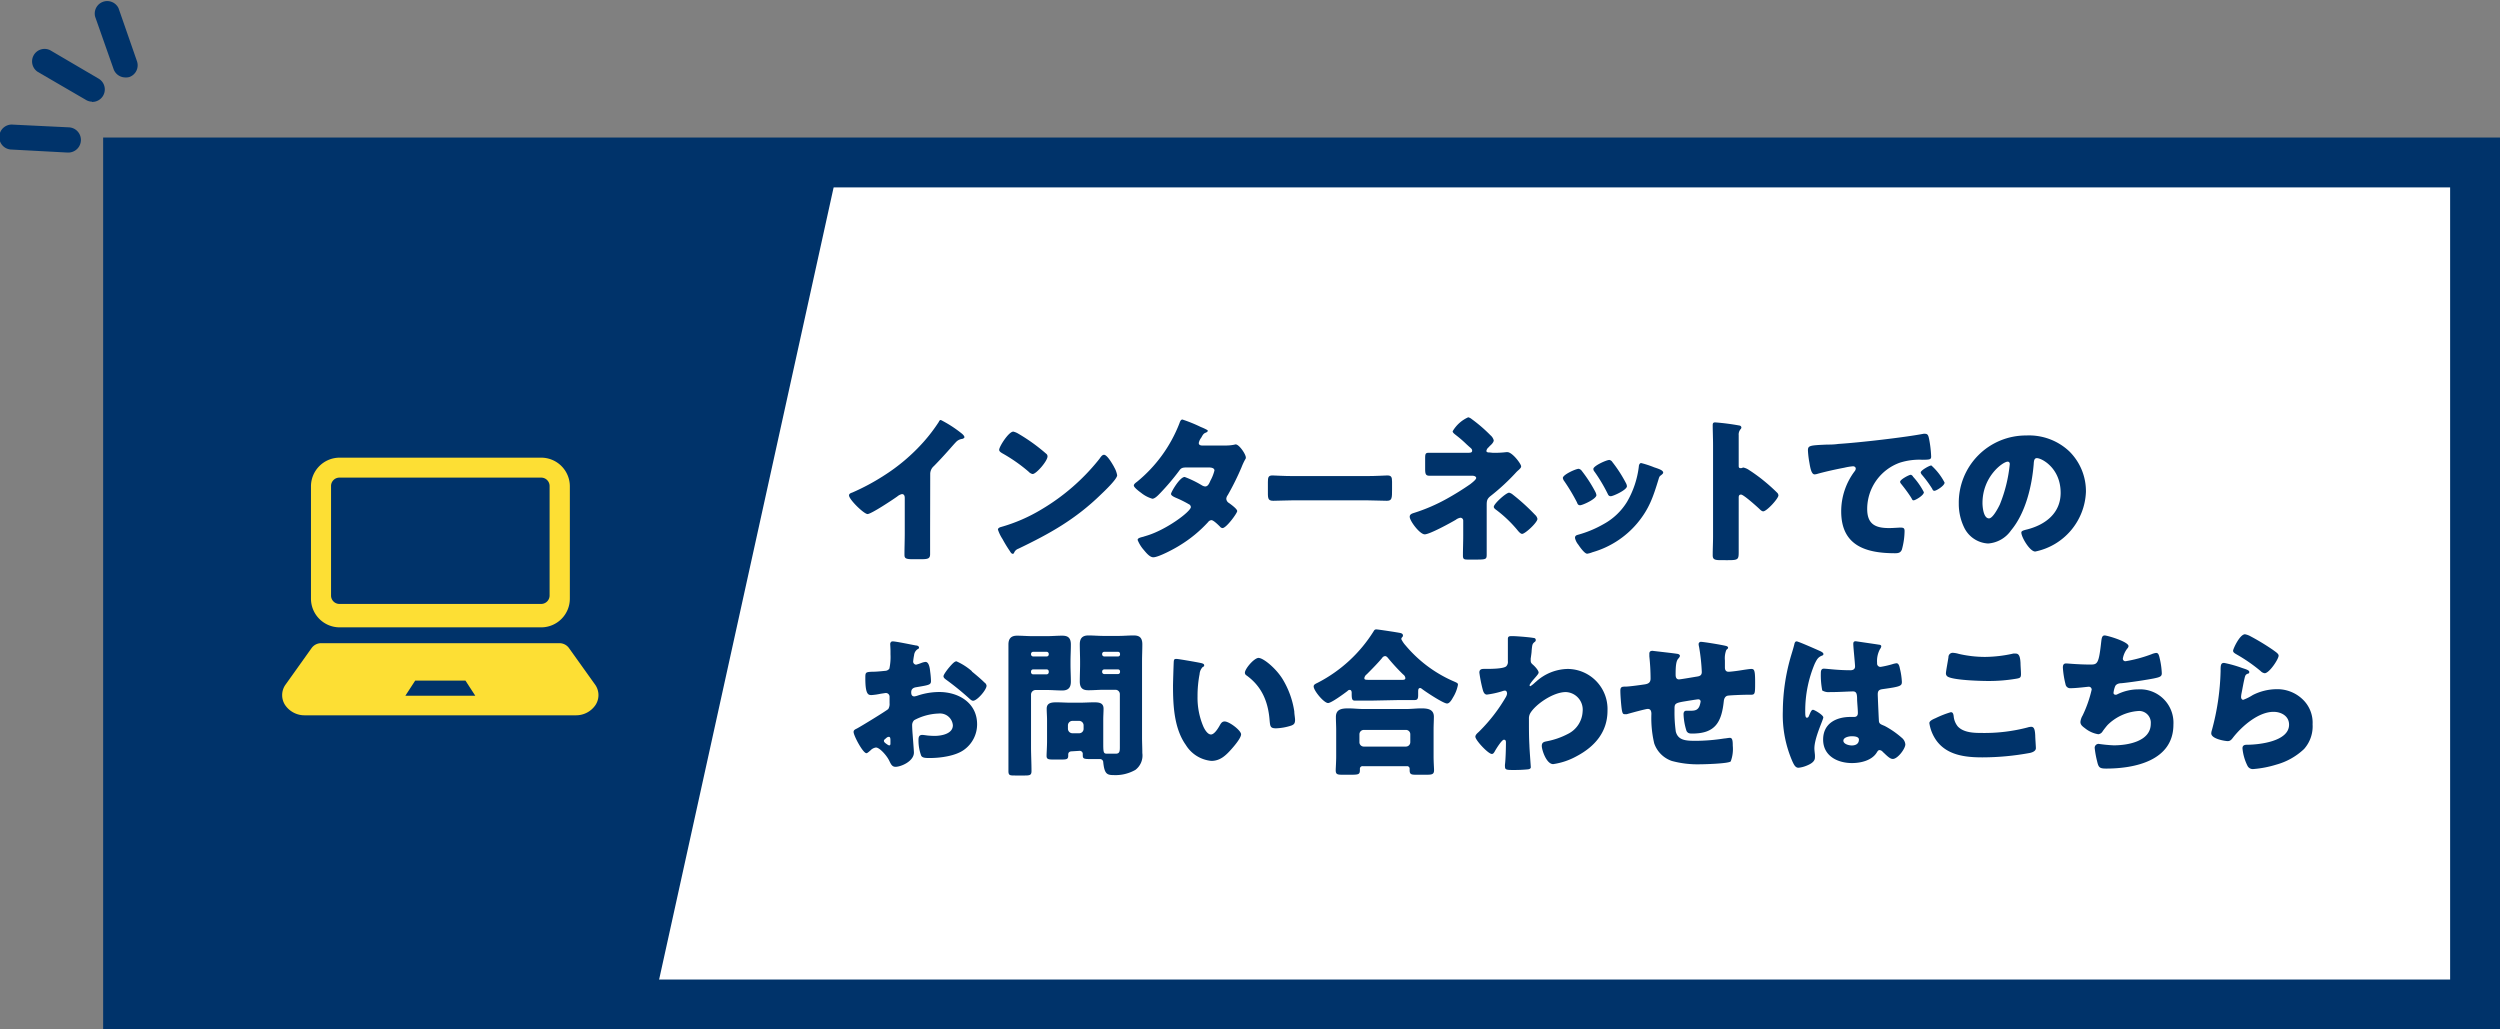 <svg xmlns="http://www.w3.org/2000/svg" viewBox="0 0 426.08 175.44">
  <rect x="0" y="0" width="426.08" height="175.44" fill="#808080" stroke="none"/>
  <defs>
    <style>
      .cls-1 {
        fill: #fff;
      }

      .cls-2 {
        fill: #00336a;
      }

      .cls-3 {
        fill: #fddf34;
      }
    </style>
  </defs>
  <g id="レイヤー_2" data-name="レイヤー 2">
    <g id="text">
      <g id="新規シンボル_2" data-name="新規シンボル 2">
        <g>
          <g>
            <rect class="cls-1" x="21.83" y="27.66" width="400" height="143.53"/>
            <path class="cls-2" d="M426.08,175.44H17.58v-152h408.5Zm-400-8.5h391.5v-135H26.08Z"/>
          </g>
          <g>
            <path class="cls-2" d="M158.52,90.75c0,.73,0,1.46,0,2.18,0,.49,0,1,0,1.52,0,.83-.46.86-1.81.86h-1.1c-1.27,0-1.46-.16-1.46-.78,0-1.22.05-2.43.05-3.65v-6c0-.4-.13-.67-.48-.67a1.85,1.85,0,0,0-.79.4c-.72.52-4.45,3-5.07,3s-3.16-2.48-3.16-3.18c0-.3.33-.41.57-.49a37.52,37.52,0,0,0,5.26-2.81,32,32,0,0,0,6.89-5.83A28.38,28.38,0,0,0,160,71.91c.05-.14.16-.33.35-.33a20.57,20.57,0,0,1,3.48,2.24c.33.25.54.52.54.68s-.19.24-.35.3a1.74,1.74,0,0,0-1,.45c-.65.65-1.84,2.14-3.86,4.19a1.77,1.77,0,0,0-.62,1.37Z"/>
            <path class="cls-2" d="M189.78,79.41c.06.08.08.19.16.3A4.2,4.2,0,0,1,190.4,81c0,.65-2.18,2.72-2.75,3.26-4.35,4.24-8.69,6.67-14.09,9.26a1.2,1.2,0,0,0-.73.7.25.25,0,0,1-.22.17c-.21,0-.37-.25-.48-.44a22.23,22.23,0,0,1-1.27-2.08,6.77,6.77,0,0,1-.78-1.61c0-.25.29-.38.51-.44a28.12,28.12,0,0,0,6.91-3,36.05,36.05,0,0,0,9.74-8.44c.06-.09.11-.14.17-.22.24-.35.46-.65.75-.65C188.7,77.52,189.54,79,189.78,79.41ZM173.53,73.9a30.78,30.78,0,0,1,4.75,3.41.56.56,0,0,1,.25.48c0,.78-1.92,3-2.54,3a1.23,1.23,0,0,1-.68-.4,27.41,27.41,0,0,0-4.53-3.16c-.22-.14-.49-.3-.49-.57,0-.54,1.62-3.1,2.41-3.1A2.87,2.87,0,0,1,173.53,73.9Z"/>
            <path class="cls-2" d="M208.85,75.93a7.2,7.2,0,0,0,1.51-.14,1,1,0,0,1,.24-.05c.59,0,1.73,1.67,1.73,2.24a.45.45,0,0,1-.11.32,10.81,10.81,0,0,0-.62,1.33,45.53,45.53,0,0,1-2.35,4.75A1.2,1.2,0,0,0,209,85a.89.89,0,0,0,.46.73c.29.21,1.4,1,1.4,1.37S209,90,208.36,90a.59.59,0,0,1-.43-.24c-.27-.27-1.11-1.11-1.46-1.11a.77.77,0,0,0-.57.33,22.18,22.18,0,0,1-4.88,4c-.81.52-3.56,2-4.46,2-.62,0-1.26-.82-1.62-1.25a5.82,5.82,0,0,1-1.05-1.7c0-.29.33-.4,1-.56.13-.06.27-.08.43-.14,3.45-1,7.64-4.16,7.64-4.91a.57.57,0,0,0-.35-.49,19.1,19.1,0,0,0-2.22-1.1c-.24-.11-.81-.35-.81-.65s1.49-2.89,2.33-2.89a17.52,17.52,0,0,1,2.94,1.43,1.29,1.29,0,0,0,.54.19c.46,0,.67-.43.91-1a7.24,7.24,0,0,0,.68-1.72c0-.46-.59-.52-1-.52h-3.67c-.75,0-1,.06-1.35.57A40.4,40.4,0,0,1,197.78,84c-.32.33-.92,1-1.38,1a5.45,5.45,0,0,1-1.91-1c-.68-.49-1.25-1-1.25-1.25s.33-.48.52-.62A24.11,24.11,0,0,0,201,72.18c.09-.25.22-.68.52-.68a25.05,25.05,0,0,1,3.13,1.27c.48.19.86.38,1,.46s.19.11.19.19-.05.19-.29.3c-.44.16-.54.37-.81.86a2.21,2.21,0,0,0-.43.92c0,.32.24.4.51.43Z"/>
            <path class="cls-2" d="M232.88,81.14c1.59,0,3.32-.11,3.56-.11.7,0,.81.3.81,1.08v1.3c0,1.48,0,1.94-.89,1.94-1.05,0-2.3-.08-3.48-.08H220.46c-1.19,0-2.46.08-3.46.08s-.91-.51-.91-1.94V82.16c0-.81.08-1.13.78-1.13.38,0,1.89.11,3.59.11Z"/>
            <path class="cls-2" d="M254.4,77.17a16.25,16.25,0,0,0,2.32-.11.68.68,0,0,1,.19,0c.83,0,2.34,2,2.34,2.42,0,.22-.16.36-.4.6a5,5,0,0,0-.43.4A36.19,36.19,0,0,1,254,84.57c-.62.51-.62.86-.62,1.7v5c0,1.18,0,2.91,0,3.1,0,.92,0,1-1.75,1h-1.3c-.75,0-1,0-1-.68,0-1.13.05-2.24.05-3.34V88.72a.48.48,0,0,0-.49-.48,1.82,1.82,0,0,0-.78.35c-.86.51-4.45,2.48-5.29,2.48s-2.56-2.29-2.56-3c0-.41.37-.54.72-.65A30,30,0,0,0,246.59,85a46.93,46.93,0,0,0,4-2.49c.51-.4,1-.81,1-1.05s-.32-.38-.65-.38h-5c-.46,0-.92,0-1.38,0-.3,0-.62,0-.94,0-.68,0-.73-.36-.73-1.27V78.17c0-.81.05-1,.62-1,.35,0,1.05,0,1.94,0h4.7c.38,0,.75,0,.75-.35s-.27-.46-.64-.81c-.14-.13-.27-.24-.41-.38a19.84,19.84,0,0,0-1.62-1.4c-.38-.3-.65-.49-.65-.73a5.81,5.81,0,0,1,2.65-2.38,1.43,1.43,0,0,1,.59.3,25.31,25.31,0,0,1,3.19,2.75,1.72,1.72,0,0,1,.57.87c0,.35-.41.75-.71,1a.77.77,0,0,1-.16.19,1,1,0,0,0-.38.62c0,.27.38.27.6.27Zm3.4,7.1a35.14,35.14,0,0,1,3.83,3.48,1.24,1.24,0,0,1,.4.68c0,.62-2.1,2.56-2.61,2.56-.27,0-.6-.38-.89-.75a21.43,21.43,0,0,0-3.62-3.41c-.14-.1-.32-.27-.32-.45,0-.52,2.1-2.41,2.61-2.41A1.45,1.45,0,0,1,257.8,84.27Z"/>
            <path class="cls-2" d="M271.87,83.78a1.84,1.84,0,0,1,.21.6c0,.67-2.37,1.73-2.78,1.73s-.46-.33-.56-.54A32.73,32.73,0,0,0,266.6,82a1.14,1.14,0,0,1-.24-.54c0-.56,2.21-1.56,2.7-1.56a.86.86,0,0,1,.54.37A23.45,23.45,0,0,1,271.87,83.78Zm10-4.15c.81.27,1.59.51,1.59.92,0,.13-.13.26-.35.43s-.29.19-.43.67c-.92,3-1.59,5.08-3.67,7.56a15.57,15.57,0,0,1-7.61,4.91,3.84,3.84,0,0,1-.89.25c-.43,0-1.14-1-1.41-1.38a1.3,1.3,0,0,0-.13-.19,2.71,2.71,0,0,1-.54-1.11c0-.35.19-.46.48-.54a18.78,18.78,0,0,0,4.4-1.83,10.68,10.68,0,0,0,4-3.81,15.7,15.7,0,0,0,2-6c0-.24.13-.59.4-.59A16.52,16.52,0,0,1,281.88,79.63Zm-7.1-.92a23.09,23.09,0,0,1,2.35,3.64,1.32,1.32,0,0,1,.16.52c0,.64-2.35,1.7-2.75,1.7s-.46-.3-.59-.54a27.55,27.55,0,0,0-2.19-3.65.69.69,0,0,1-.19-.46c0-.51,2.21-1.53,2.73-1.53A.79.79,0,0,1,274.78,78.71Z"/>
            <path class="cls-2" d="M296.33,91.37c0,.89,0,1.78,0,2.7,0,1.29-.09,1.4-1.84,1.4H293.3c-1.08,0-1.4-.13-1.4-.84,0-1.07.06-2.13.06-3.21V75.85c0-1.11-.06-2.51-.06-3.35,0-.35.06-.51.43-.51a39.72,39.72,0,0,1,4.16.54.37.37,0,0,1,.3.32.47.47,0,0,1-.17.33,1.41,1.41,0,0,0-.29,1v5.23c0,.14,0,.38.32.38s.33-.11.46-.11a2.68,2.68,0,0,1,1,.44c.86.54,2,1.4,2.32,1.67A30.55,30.55,0,0,1,302.91,84a.67.67,0,0,1,.19.43c0,.54-2,2.72-2.59,2.72-.24,0-.51-.27-.67-.43-.46-.43-2.68-2.43-3.11-2.43s-.4.38-.4.65Z"/>
            <path class="cls-2" d="M308.13,76.77c0-.84.3-.87,3.27-1,.54,0,1.16,0,1.91-.11,3.4-.21,11.23-1.1,14.52-1.73a1.37,1.37,0,0,1,.27,0c.49,0,.57.38.68.89a19,19,0,0,1,.35,3c0,.52-.3.52-1.46.54a11,11,0,0,0-3.86.49,8.38,8.38,0,0,0-5.58,7.88c0,2.57,1.34,3.27,3.72,3.27.68,0,1.57-.08,1.94-.08.52,0,.71.08.71.59a12.25,12.25,0,0,1-.46,3.16c-.22.54-.6.62-1.16.62-5,0-9.18-1.3-9.18-7.13a11.35,11.35,0,0,1,2.32-6.88.74.74,0,0,0,.16-.4c0-.25-.19-.41-.48-.41a9.65,9.65,0,0,0-1.46.24c-1.43.27-3.3.68-4.7,1.08a1.67,1.67,0,0,1-.38.06c-.56,0-.75-1.22-.89-2.05A15.47,15.47,0,0,1,308.13,76.77Zm17.92,4.48a12,12,0,0,1,1.84,2.64c0,.54-1.46,1.38-1.73,1.38s-.19-.08-.54-.62c-.51-.78-1.05-1.49-1.65-2.24a.51.51,0,0,1-.13-.3c0-.38,1.51-1.19,1.81-1.19C325.78,80.92,326,81.11,326.05,81.25Zm5.37,1c0,.54-1.43,1.4-1.72,1.4s-.33-.24-.41-.38a19.73,19.73,0,0,0-1.73-2.35.86.86,0,0,1-.21-.4c0-.35,1.48-1.19,1.81-1.19A10.19,10.19,0,0,1,331.42,82.25Z"/>
            <path class="cls-2" d="M352.65,76.9a9.54,9.54,0,0,1,2.86,6.94A10.81,10.81,0,0,1,346.87,94c-.94,0-2.37-2.48-2.37-3.23,0-.25.24-.36,1-.54,3.13-.81,5.7-2.78,5.7-6.24,0-4.24-3.24-5.91-4.05-5.91-.46,0-.51.48-.54,1-.3,3.75-1.38,8.34-3.86,11.31a5.22,5.22,0,0,1-3.91,2.24,4.81,4.81,0,0,1-4.11-2.78,9.17,9.17,0,0,1-.89-4,11.44,11.44,0,0,1,11.5-11.63A10,10,0,0,1,352.65,76.9Zm-14.77,8.83c0,.65.16,2.62,1.11,2.62.65,0,1.57-1.79,1.84-2.35a24.62,24.62,0,0,0,1.7-6.91c0-.22-.11-.41-.36-.41C341.39,78.68,337.88,81.17,337.88,85.73Z"/>
            <path class="cls-2" d="M155.76,128.26c0,1.49-2.21,2.43-3.13,2.43-.59,0-.78-.43-1.08-1.05-.43-.89-1.64-2.24-2.26-2.24a1.56,1.56,0,0,0-.92.48c-.22.19-.54.49-.7.49-.6,0-2.19-3-2.19-3.62,0-.32.24-.43.57-.59.67-.35,5-3,5.34-3.32a1.63,1.63,0,0,0,.22-1v-1.06a.63.63,0,0,0-.62-.67c-.11,0-.76.11-.92.13a10.38,10.38,0,0,1-1.51.22c-.54,0-1.08,0-1.08-2.83,0-1,0-1.08,1.05-1.14.78,0,1.57-.08,2.35-.16a.89.89,0,0,0,.7-.38,9.61,9.61,0,0,0,.19-2.43v-.46c0-.56-.05-1.16-.05-1.32s.13-.43.4-.43c.59,0,3.24.57,4,.7.24,0,.51.14.51.35s-.16.24-.27.3a1.39,1.39,0,0,0-.57,1,10.18,10.18,0,0,0-.16,1.08.53.53,0,0,0,.51.54A6.75,6.75,0,0,0,157,113a2.82,2.82,0,0,1,.73-.19c.45,0,.7.59.8,1.64a14.4,14.4,0,0,1,.14,1.6c0,.67-.3.7-2.56,1.08-.46.08-.81.29-.81.86,0,.38.1.7.54.7a3,3,0,0,0,.62-.16,11.71,11.71,0,0,1,3.61-.59c3.32,0,6.46,1.86,6.46,5.5a5.33,5.33,0,0,1-2.19,4.32c-1.43,1.08-4.08,1.43-5.83,1.43-.73,0-1.3,0-1.51-.4a7.49,7.49,0,0,1-.46-2.54c0-.49,0-1,.65-1,.16,0,.75.09.94.11s.84.06,1.13.06c1.16,0,3.14-.33,3.14-1.81a2.2,2.2,0,0,0-2.43-2,9.45,9.45,0,0,0-4.16,1.13,1.18,1.18,0,0,0-.35.92c0,.32.05,1.16.08,1.48C155.58,125.72,155.76,127.94,155.76,128.26Zm-4-2c0-.32,0-.68-.27-.68s-.46.22-.62.36-.22.16-.22.32.08.3.57.62a.8.8,0,0,0,.32.16c.19,0,.22-.16.22-.32Zm13.87-11.82c.63.51,1.6,1.32,2.16,1.89a.76.76,0,0,1,.35.54c0,.7-1.61,2.56-2.29,2.56-.24,0-.43-.19-.65-.38a47.11,47.11,0,0,0-3.8-3.1c-.3-.22-.6-.41-.6-.7s.76-1.27,1-1.54l.16-.19c.35-.38.73-.81,1.05-.81A10.55,10.55,0,0,1,165.64,114.39Z"/>
            <path class="cls-2" d="M176.48,117.6a.79.79,0,0,0-.76.75v8.91c0,1.38.08,2.76.08,4.16,0,.67-.27.75-1.11.75H173c-.86,0-1.13,0-1.13-.75,0-1.4,0-2.78,0-4.16V112.74c0-1,0-1.94,0-2.89s.4-1.51,1.46-1.51c.89,0,1.75.08,2.62.08h2.48c.86,0,1.73-.08,2.59-.08s1.49.24,1.49,1.51c0,1-.06,1.92-.06,2.89v.54c0,1,.06,1.94.06,2.89s-.38,1.51-1.46,1.51c-.87,0-1.73-.08-2.62-.08Zm2.26-6.16a.36.36,0,0,0-.35-.35h-2.32a.36.36,0,0,0-.35.35v.09a.36.36,0,0,0,.35.35h2.32a.34.34,0,0,0,.35-.35Zm0,3a.34.34,0,0,0-.35-.35h-2.32a.35.35,0,0,0-.35.35v.14a.36.36,0,0,0,.35.35h2.32a.36.36,0,0,0,.35-.35Zm3.94,13.61c-.35,0-.62.16-.62.54v.18c0,.62-.24.68-1.16.68h-1.4c-.81,0-1.13-.06-1.13-.6s.08-1.64.08-2.51v-3.67c0-.62-.06-1.27-.06-1.89,0-1,.84-1.08,1.65-1.08s1.59.06,2.37.06h1.65c.81,0,1.59-.06,2.4-.06s1.62.06,1.62,1.08c0,.6-.05,1.22-.05,1.89v3.67c0,1.81,0,2.11.59,2.11h.14c.48,0,.94,0,1.43,0,.65,0,.67-.46.67-1.14v-9a.75.75,0,0,0-.75-.75h-2c-.87,0-1.73.08-2.59.08s-1.49-.24-1.49-1.51c0-1,.05-1.92.05-2.89v-.54c0-1-.05-1.94-.05-2.89s.38-1.51,1.46-1.51c.86,0,1.75.08,2.62.08h2.51c.86,0,1.72-.08,2.59-.08s1.48.27,1.48,1.51c0,1-.05,1.92-.05,2.89v13c0,.86.05,1.76.05,2.65a3.07,3.07,0,0,1-1.18,2.86,6.84,6.84,0,0,1-3.7.89c-1.16,0-1.57-.22-1.78-2.16a.55.55,0,0,0-.54-.57s-.3,0-.57,0h-.81c-1.3,0-1.57,0-1.57-.62a1.62,1.62,0,0,1,0-.24.52.52,0,0,0-.59-.54Zm2-4.43a.77.77,0,0,0-.75-.76h-1.16a.77.77,0,0,0-.76.76v.59a.77.77,0,0,0,.76.76h1.16a.75.75,0,0,0,.75-.76Zm6.21-12.18a.34.34,0,0,0-.35-.35h-2.35a.36.36,0,0,0-.35.35v.09a.36.36,0,0,0,.35.35h2.35a.33.33,0,0,0,.35-.35Zm0,3a.33.33,0,0,0-.35-.35h-2.35a.36.36,0,0,0-.35.35v.09a.36.36,0,0,0,.35.35h2.35a.34.34,0,0,0,.35-.35Z"/>
            <path class="cls-2" d="M204.66,113c.27.06.57.14.57.38s-.08.19-.27.32a1.92,1.92,0,0,0-.51,1.19,19.34,19.34,0,0,0-.35,3.78,12.5,12.5,0,0,0,1,5.18c.21.46.7,1.33,1.29,1.33s1.25-1.11,1.49-1.54.43-.68.84-.68c.8,0,2.8,1.54,2.8,2.19s-1.24,2.08-1.7,2.59c-.94,1.05-1.89,1.94-3.37,1.94a5.73,5.73,0,0,1-4.35-2.72c-2-2.81-2.18-6.75-2.18-10.07,0-.51.1-3.78.13-4.16s.16-.43.46-.43S204,112.85,204.66,113Zm9.88-.86c.73,0,2.86,1.67,4.05,3.59a14.8,14.8,0,0,1,2,5.53c0,.43.13,1.08.13,1.41,0,.56-.13.81-.67,1a9.45,9.45,0,0,1-2.57.46c-1,0-1-.35-1.1-1.38-.25-3.24-1.38-5.8-3.94-7.64a.53.53,0,0,1-.27-.46C212.17,114,213.73,112.12,214.54,112.12Z"/>
            <path class="cls-2" d="M233.55,119.41c-.86,0-1.83,0-2.59,0-.46,0-.59-.16-.59-1.13v-.22c0-.19-.06-.48-.33-.48s-.32.16-.45.24c-.52.4-2.7,2-3.24,2-.71,0-2.46-2.11-2.46-2.83,0-.33.35-.46.73-.65a24.39,24.39,0,0,0,9.47-8.72c.14-.24.22-.35.49-.35s3.64.51,4.1.62c.22.05.43.16.43.43a.37.37,0,0,1-.13.27.57.57,0,0,0-.16.32,4.53,4.53,0,0,0,.75,1.11,22.27,22.27,0,0,0,8.32,6.16c.54.24.59.29.59.54a6.33,6.33,0,0,1-.86,2.18c-.25.46-.6,1-1,1-.62,0-3.65-2-4.29-2.5a.64.64,0,0,0-.27-.14c-.33,0-.36.27-.36.67v.54c0,.63-.13.84-.59.84-.73,0-1.48,0-2.59,0Zm-1.29,11.17a.44.44,0,0,0-.49.41v.21c0,.84-.21.84-1.89.84H229c-1,0-1.35,0-1.35-.76,0-.37.08-1.45.08-2.4V124.4c0-.73-.05-1.48-.05-2.21,0-1.35,1.05-1.46,2.13-1.46.86,0,1.73.11,2.62.11h7.2c.87,0,1.76-.11,2.62-.11,1,0,2.13.11,2.13,1.43,0,.65-.05,1.4-.05,2.24v4.48c0,1,.08,2.08.08,2.38,0,.73-.38.78-1.32.78h-1.59c-.89,0-1.25,0-1.25-.76,0-.1,0-.19,0-.27a.43.43,0,0,0-.46-.43Zm7.34-3.34a.75.75,0,0,0,.76-.76v-1.32a.74.74,0,0,0-.76-.76h-7.15a.75.75,0,0,0-.76.76v1.32a.74.74,0,0,0,.76.76Zm-.73-11.37c.35,0,.65,0,.65-.3a.86.86,0,0,0-.38-.62,34.26,34.26,0,0,1-2.51-2.72c-.13-.16-.32-.41-.57-.41a.66.66,0,0,0-.51.33c-.76.91-1.78,1.94-2.62,2.78a1,1,0,0,0-.4.62c0,.29.08.32,1,.32Z"/>
            <path class="cls-2" d="M261.31,108.72c.27,0,.43.13.43.35a.34.34,0,0,1-.16.32c-.43.35-.43.43-.54,1.51,0,.27-.08.79-.16,1.35,0,.11,0,.22,0,.33,0,.38.16.51.43.75s.92.92.92,1.3c0,.21-.41.65-.81,1.11s-.73.91-.73,1.05a.15.15,0,0,0,.14.16,4.85,4.85,0,0,0,.75-.59,1.42,1.42,0,0,1,.19-.16,8.21,8.21,0,0,1,5.4-2.19,6.83,6.83,0,0,1,6.8,7.1c0,3.64-2.16,6.13-5.26,7.77a11.62,11.62,0,0,1-4,1.35c-1.16,0-1.94-2.43-1.94-3.1s.46-.71.94-.81a12.86,12.86,0,0,0,3.48-1.22,4.5,4.5,0,0,0,2.54-3.83,3,3,0,0,0-2.86-3.32c-2.21,0-5.29,2.19-6.1,3.67a1.79,1.79,0,0,0-.19.89v.24c0,1.43,0,2.87.08,4.27,0,.49.24,3.64.24,3.75s-.08.3-.48.35a23.82,23.82,0,0,1-2.4.11c-1.14,0-1.52,0-1.52-.54a1.94,1.94,0,0,1,0-.43c.11-.81.16-2.81.16-3.67,0-.22,0-.52-.35-.52s-1.35,1.6-1.56,2c-.11.19-.25.43-.49.43-.62,0-2.81-2.35-2.81-2.94,0-.3.3-.57.57-.81l.16-.16a28.06,28.06,0,0,0,4.46-5.78,1.61,1.61,0,0,0,.21-.57c0-.27-.08-.54-.38-.54a1.73,1.73,0,0,0-.45.11,15.14,15.14,0,0,1-2.6.57c-.45,0-.62-.49-.72-.87a23.59,23.59,0,0,1-.57-2.88c0-.57.4-.63.81-.63h.38c.67,0,2.94,0,3.4-.45a1.07,1.07,0,0,0,.27-.87c0-1,0-2.1,0-3.16v-.64c0-.36.19-.46.52-.46C258,108.37,260.82,108.61,261.31,108.72Z"/>
            <path class="cls-2" d="M285.88,111.44c.16,0,.43.14.43.33s-.19.38-.3.51c-.35.41-.43,1.27-.43,2.65,0,.27,0,.86.57.86.27,0,2.62-.41,3.13-.49s.76-.27.76-.78a32.32,32.32,0,0,0-.46-4.24,2.67,2.67,0,0,1-.08-.48.39.39,0,0,1,.43-.41c.32,0,3.1.43,4.16.68.26.05.43.16.43.32s-.14.22-.3.38a3.9,3.9,0,0,0-.24,1.78v.84c0,.11,0,.24,0,.38,0,.4.16.72.62.72.3,0,1.35-.13,1.86-.21s1.68-.27,2-.27c.51,0,.67.16.67,2.19,0,2.21,0,2.21-.94,2.21h-.6c-.51,0-2.78.08-3.15.16s-.6.43-.65.94c-.38,3.54-1.43,5.51-5.35,5.51-.43,0-.75,0-1-.43a10.31,10.31,0,0,1-.51-2.89c0-.3.13-.57.48-.57s.54,0,.81,0c.68,0,1.17-.13,1.44-.83a4.09,4.09,0,0,0,.18-.73.37.37,0,0,0-.4-.38c-.16,0-.68.08-2.16.32-1.86.3-1.89.43-1.89,1.38v.32a23.14,23.14,0,0,0,.22,3.48c.4,1.52,1.75,1.57,3.45,1.57a32.29,32.29,0,0,0,4.81-.4c.19,0,.75-.11.94-.11.41,0,.51.35.51,1.35a6,6,0,0,1-.35,2.67c-.4.38-4.48.49-5.23.49a16.73,16.73,0,0,1-4.81-.57,4.83,4.83,0,0,1-3-3,18.78,18.78,0,0,1-.48-5c0-.41-.08-.87-.62-.87-.33,0-3,.73-3.57.9a2.11,2.11,0,0,1-.35,0c-.38,0-.48-.16-.65-2.13-.05-.65-.1-1.35-.1-1.87,0-.67.29-.7.89-.7s2.67-.29,3.26-.38,1-.29,1-1a36.36,36.36,0,0,0-.21-3.78c0-.13,0-.32,0-.46,0-.35.21-.48.54-.48C282.21,111,285.37,111.34,285.88,111.44Z"/>
            <path class="cls-2" d="M305.11,112.25c.24-.86.48-1.54.7-2.43.05-.24.13-.51.4-.51s3.43,1.4,3.92,1.62.64.38.64.54-.1.22-.24.27c-.7.27-.89.68-1.24,1.38a20.61,20.61,0,0,0-1.62,8.07c0,.57,0,1.13.27,1.13s.3-.19.38-.35c.27-.65.43-1,.67-1s1.76.89,1.76,1.3-1.52,3.45-1.52,5.29c0,.29.06.75.09,1.08a4.1,4.1,0,0,1,0,.48c0,.73-.83,1.14-1.43,1.38a4.84,4.84,0,0,1-1.37.35c-.49,0-.73-.43-1-1a19.78,19.78,0,0,1-1.67-8.66A34.11,34.11,0,0,1,305.11,112.25Zm15.16-2.37c.14,0,.36.08.36.27a1,1,0,0,1-.22.48,4.27,4.27,0,0,0-.49,2.38.57.57,0,0,0,.6.65,17,17,0,0,0,2-.46,3.47,3.47,0,0,1,.7-.16c.4,0,.51.54.59.94a11.67,11.67,0,0,1,.33,2.24c0,.68-.25.81-3.22,1.22-.59.08-.89.21-.89.89,0,.35.16,4,.19,4.4,0,.65.3.7,1,1a15.12,15.12,0,0,1,2.89,2,1.64,1.64,0,0,1,.62,1.13c0,.76-1.32,2.49-2.13,2.49-.41,0-.81-.35-1.38-.89-.1-.11-.21-.19-.32-.3a.83.83,0,0,0-.54-.32c-.24,0-.32.13-.51.43-.84,1.35-2.73,1.78-4.21,1.78-2.46,0-4.92-1.21-4.92-4s2.27-3.86,4.65-3.86H316c.46,0,.64-.27.64-.68,0-.62-.13-1.89-.13-2.32,0-.92-.11-1.35-.7-1.35s-2.35.11-3.48.11h-.41a2.14,2.14,0,0,1-1.35-.27,13.59,13.59,0,0,1-.24-3c0-.35.08-.72.51-.72.16,0,1,.08,1.24.1,1.11.11,2.22.17,3.3.17.43,0,.78-.17.78-.65s-.3-3.24-.3-3.84c0-.32.11-.45.43-.45C316.82,109.37,319.6,109.77,320.27,109.88Zm-6.1,16.36c0,.54.87.81,1.44.81s1.21-.22,1.21-1c0-.54-.84-.57-1.24-.57S314.17,125.64,314.17,126.24Z"/>
            <path class="cls-2" d="M329.92,122.38a16.83,16.83,0,0,1,2.56-1c.35,0,.43.27.49.68a3.21,3.21,0,0,0,.7,1.75c1,1.06,2.73,1.11,4.13,1.11a29,29,0,0,0,7.77-.94,2.31,2.31,0,0,1,.62-.11c.52,0,.63.57.68,1.46,0,.45.11,1.83.11,2.18s-.3.65-1,.81a44.77,44.77,0,0,1-8.12.76c-2.89,0-6-.35-7.83-2.86a6.91,6.91,0,0,1-1.21-3C328.87,122.89,329.24,122.67,329.92,122.38Zm2.16-10.4a.72.72,0,0,1,.75-.72,4.29,4.29,0,0,1,1,.18,19.93,19.93,0,0,0,4.46.52,22.6,22.6,0,0,0,4.83-.57,2,2,0,0,1,.43,0c.62,0,.76.67.81,1.62,0,.46.08,1.43.08,1.88,0,.63-.19.68-.84.79a27.68,27.68,0,0,1-4.88.38c-1.27,0-5.89-.14-6.8-.76a.64.64,0,0,1-.27-.57C331.65,114.41,332,112.58,332.08,112Z"/>
            <path class="cls-2" d="M362.77,110.12a.68.68,0,0,1-.21.41,3.84,3.84,0,0,0-.76,1.72.43.43,0,0,0,.49.44,23.45,23.45,0,0,0,4.4-1.19,2.86,2.86,0,0,1,.78-.22c.41,0,.49.35.68,1.22a13.21,13.21,0,0,1,.29,2.24c0,.56-.32.67-1.37.89-1.51.29-3.92.65-5.48.81-.41,0-.87.11-1.08.48a4.13,4.13,0,0,0-.3,1.16c0,.22.16.33.38.33a.56.56,0,0,0,.27-.08,8.13,8.13,0,0,1,3.56-.84,5.69,5.69,0,0,1,6,6c0,6.15-6.59,7.5-11.47,7.5-1.14,0-1.3-.21-1.54-1.26a16.4,16.4,0,0,1-.41-2.27.67.67,0,0,1,.68-.68,24.44,24.44,0,0,0,2.56.25c2.35,0,6.32-.65,6.32-3.67a2,2,0,0,0-2-2.19,8.26,8.26,0,0,0-5.34,2.37c-.27.3-.6.73-.84,1.06a1,1,0,0,1-.76.54,4.86,4.86,0,0,1-2.24-1c-.43-.32-.81-.59-.81-1.1a2.72,2.72,0,0,1,.38-1.11,20.82,20.82,0,0,0,1.54-4.4.49.49,0,0,0-.51-.49c-.14,0-2.08.25-3.05.25a.8.8,0,0,1-.9-.68,15.16,15.16,0,0,1-.45-2.83c0-.41.1-.71.56-.71.22,0,2.11.19,4.11.19,1.21,0,1.45-.08,1.86-3.83.08-.65.13-1.13.59-1.13S362.77,109.37,362.77,110.12Z"/>
            <path class="cls-2" d="M382.14,113.85c.64.21,1.21.37,1.21.67s-.19.27-.32.32c-.35.17-.38.3-.54,1s-.3,1.54-.46,2.32a4,4,0,0,0-.08.62c0,.25.13.49.37.49a8.16,8.16,0,0,0,1.62-.81,9.11,9.11,0,0,1,4-1,6.25,6.25,0,0,1,4.77,2,5.5,5.5,0,0,1,1.43,4,5.8,5.8,0,0,1-1.45,4.19,11.16,11.16,0,0,1-4.75,2.67,17.93,17.93,0,0,1-3.89.75,1,1,0,0,1-1-.54,8.29,8.29,0,0,1-.86-3c0-.51.38-.6.73-.6,2.1,0,7.21-.56,7.21-3.42,0-1.49-1.35-2.19-2.65-2.19-2.59,0-5.4,2.46-6.91,4.4-.24.32-.46.59-.89.59s-2.81-.37-2.81-1.32a2,2,0,0,1,.11-.56,41.79,41.79,0,0,0,1.48-10c0-1,0-1.45.6-1.45A20.7,20.7,0,0,1,382.14,113.85Zm.48-5.75a3,3,0,0,1,.95.35,39.35,39.35,0,0,1,3.78,2.29c.56.41,1,.68,1,1,0,.6-1.6,3-2.38,3a1.22,1.22,0,0,1-.7-.38,27.66,27.66,0,0,0-4-2.78c-.41-.24-.68-.38-.68-.68S381.73,108.1,382.62,108.1Z"/>
          </g>
          <polygon class="cls-2" points="21.83 171.19 21.83 27.66 143.02 27.66 111.4 171.19 21.83 171.19"/>
          <g>
            <path class="cls-3" d="M57.86,106.92H92.23A4.89,4.89,0,0,0,97.12,102V82.84A4.89,4.89,0,0,0,92.23,78H57.86A4.89,4.89,0,0,0,53,82.84V102A4.89,4.89,0,0,0,57.86,106.92ZM56.42,82.84a1.43,1.43,0,0,1,1.44-1.44H92.23a1.44,1.44,0,0,1,1.44,1.44v18.65a1.44,1.44,0,0,1-1.44,1.44H57.86a1.43,1.43,0,0,1-1.44-1.44Z"/>
            <path class="cls-3" d="M101.48,116.76,97,110.49a2,2,0,0,0-1.7-.87H54.78a2,2,0,0,0-1.7.87l-4.47,6.27a3.08,3.08,0,0,0,0,3.43A4,4,0,0,0,52,121.91H98.09a4,4,0,0,0,3.38-1.72A3.08,3.08,0,0,0,101.48,116.76Zm-25.33,1.81H69.09L70.76,116h8.57L81,118.57Z"/>
          </g>
          <g>
            <path class="cls-2" d="M11.6,26h-.1L2,25.49a2.13,2.13,0,1,1,.21-4.25l9.47.46A2.13,2.13,0,0,1,11.6,26Z"/>
            <path class="cls-2" d="M15.68,17.33A2.12,2.12,0,0,1,14.6,17L6.42,12.24A2.13,2.13,0,0,1,8.57,8.57l8.18,4.8a2.13,2.13,0,0,1-1.07,4Z"/>
            <path class="cls-2" d="M21.36,13.2a2.14,2.14,0,0,1-2-1.42L16.21,2.83a2.13,2.13,0,0,1,4-1.41l3.13,9a2.12,2.12,0,0,1-1.3,2.71A2.15,2.15,0,0,1,21.36,13.2Z"/>
          </g>
        </g>
      </g>
    </g>
  </g>
</svg>
